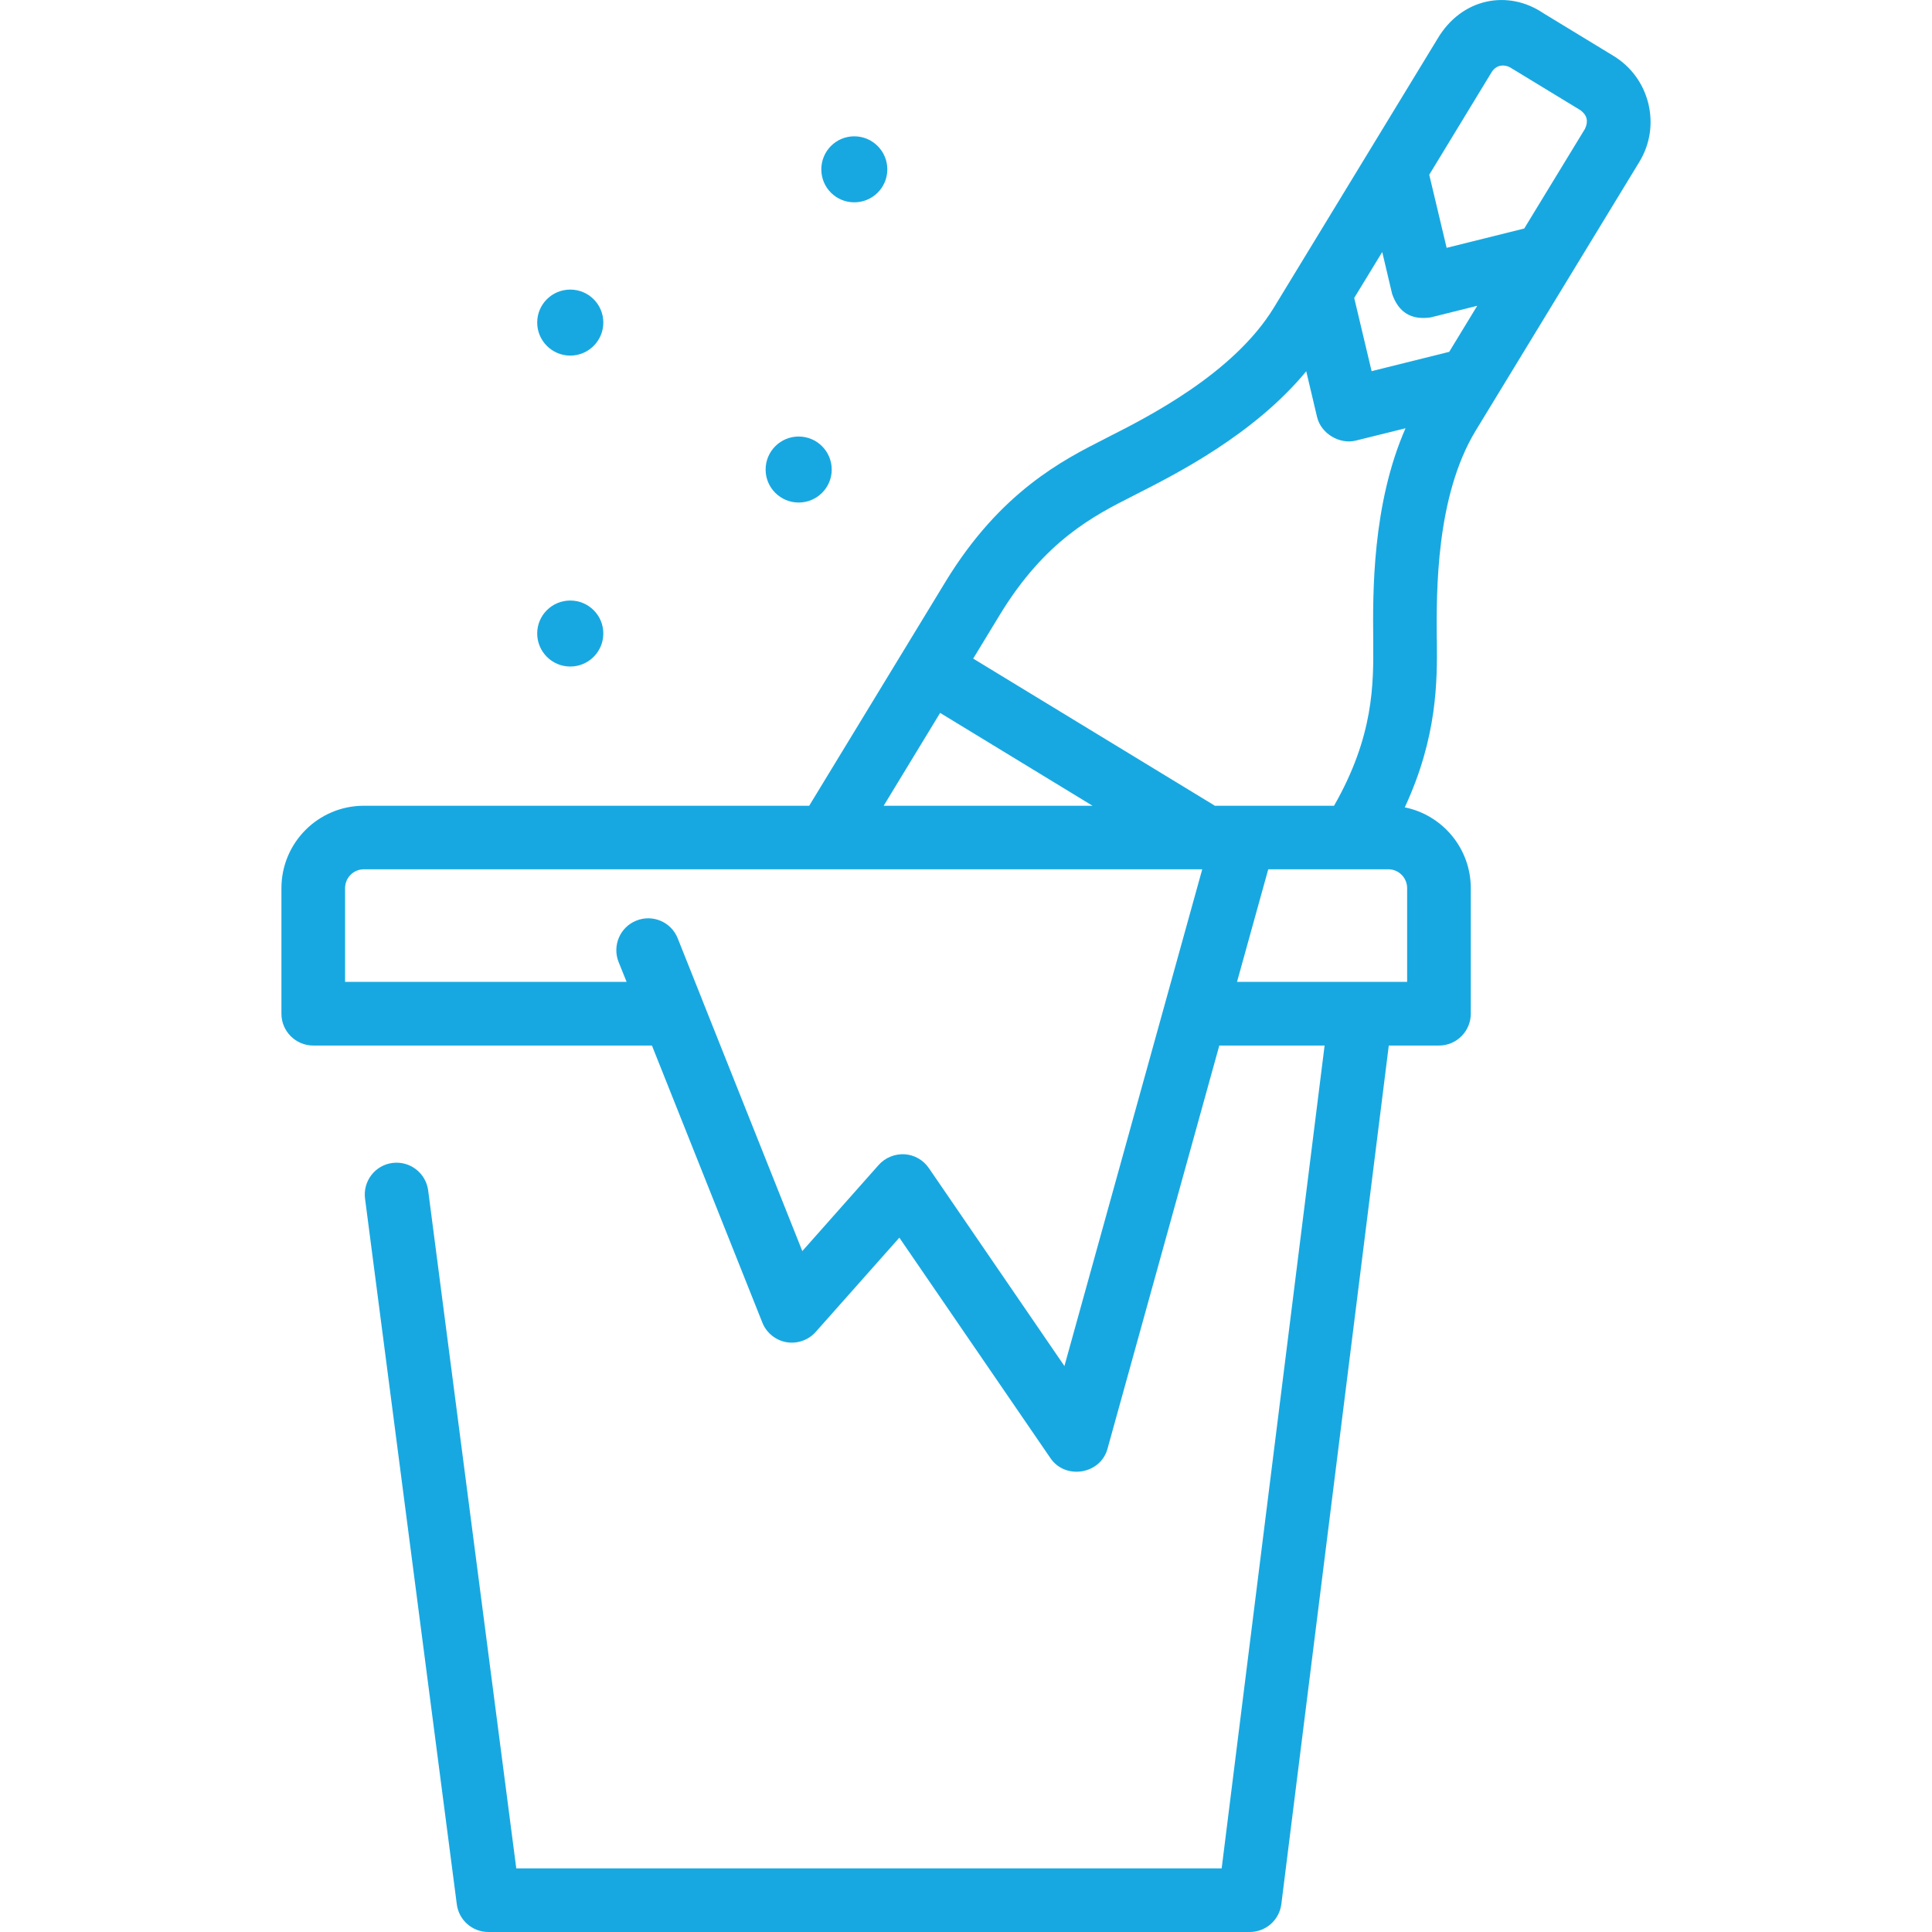 <?xml version="1.0" encoding="UTF-8"?>
<svg xmlns="http://www.w3.org/2000/svg" width="18" height="18" viewBox="0 0 18 18" fill="none">
  <g clip-path="url(#clip0_9861_8817)">
    <path d="M15.357 0.965C15.312 0.779 15.197 0.621 15.033 0.521L14.379 0.123C14.05 -0.1 13.617 -0.019 13.392 0.363L11.869 2.865C11.494 3.48 10.695 3.885 10.311 4.079L10.292 4.089C9.905 4.285 9.32 4.581 8.809 5.42L7.539 7.507H3.39C2.966 7.507 2.622 7.851 2.622 8.275V9.445C2.622 9.608 2.755 9.741 2.918 9.741H6.074L7.103 12.323C7.141 12.418 7.226 12.487 7.327 12.505C7.428 12.522 7.532 12.486 7.6 12.409L8.379 11.531L9.788 13.587C9.926 13.788 10.252 13.737 10.318 13.499L11.36 9.741H12.341L11.382 17.407H4.81L3.989 11.09C3.967 10.928 3.819 10.814 3.656 10.835C3.494 10.856 3.38 11.005 3.401 11.167L4.256 17.742C4.275 17.89 4.401 18 4.55 18H11.643C11.793 18 11.919 17.889 11.938 17.74L12.939 9.741H13.407C13.57 9.741 13.703 9.608 13.703 9.445V8.275C13.703 7.904 13.439 7.593 13.088 7.522C13.394 6.863 13.39 6.339 13.387 5.973L13.386 5.951C13.383 5.521 13.375 4.626 13.75 4.01C13.75 4.01 13.945 3.69 13.945 3.69L15.273 1.509C15.373 1.345 15.403 1.152 15.357 0.965ZM8.759 6.642L10.179 7.507H8.233L8.759 6.642ZM9.917 12.727L8.654 10.883C8.602 10.807 8.519 10.76 8.428 10.754C8.337 10.749 8.248 10.785 8.187 10.853L7.475 11.656L6.548 9.33C6.548 9.33 6.548 9.329 6.548 9.329L6.314 8.742C6.254 8.59 6.081 8.516 5.929 8.577C5.777 8.637 5.703 8.81 5.763 8.962L5.838 9.148H3.215V8.275C3.215 8.178 3.293 8.099 3.39 8.099H7.704C7.704 8.099 7.705 8.099 7.705 8.099C7.705 8.099 7.706 8.099 7.706 8.099H11.201L9.917 12.727ZM13.11 8.275V9.148H13.11H12.677H11.525L11.816 8.099H12.935C13.032 8.099 13.11 8.178 13.11 8.275ZM12.794 5.956L12.794 5.978C12.797 6.371 12.801 6.856 12.429 7.507H11.318C11.314 7.504 11.31 7.501 11.306 7.499L9.067 6.136L9.315 5.728C9.738 5.033 10.194 4.803 10.56 4.618L10.579 4.608C10.954 4.418 11.682 4.05 12.17 3.459L12.271 3.886C12.308 4.041 12.482 4.142 12.631 4.105L13.095 3.99C12.783 4.7 12.79 5.53 12.794 5.956ZM13.502 3.278L12.779 3.458L12.617 2.776L12.618 2.774L12.878 2.348L12.97 2.738C13.03 2.911 13.149 2.984 13.33 2.957L13.763 2.849L13.502 3.278ZM14.767 1.2L14.201 2.129L13.478 2.309L13.316 1.628L13.898 0.671C13.898 0.671 13.898 0.671 13.898 0.671C13.946 0.596 14.024 0.602 14.071 0.629L14.725 1.027C14.787 1.073 14.8 1.131 14.767 1.2Z" fill="#18A8E1"></path>
    <path d="M15.358 0.965C15.312 0.779 15.403 1.152 15.358 0.965V0.965Z" fill="#18A8E1"></path>
    <path d="M5.313 6.21C5.483 6.21 5.621 6.072 5.621 5.902C5.621 5.732 5.483 5.595 5.313 5.595C5.143 5.595 5.005 5.732 5.005 5.902C5.005 6.072 5.143 6.21 5.313 6.21Z" fill="#18A8E1"></path>
    <path d="M7.441 4.682C7.611 4.682 7.749 4.544 7.749 4.375C7.749 4.205 7.611 4.067 7.441 4.067C7.271 4.067 7.133 4.205 7.133 4.375C7.133 4.544 7.271 4.682 7.441 4.682Z" fill="#18A8E1"></path>
    <path d="M5.313 3.313C5.483 3.313 5.621 3.175 5.621 3.005C5.621 2.835 5.483 2.698 5.313 2.698C5.143 2.698 5.005 2.835 5.005 3.005C5.005 3.175 5.143 3.313 5.313 3.313Z" fill="#18A8E1"></path>
    <path d="M7.959 1.885C8.129 1.885 8.267 1.748 8.267 1.578C8.267 1.408 8.129 1.27 7.959 1.27C7.789 1.27 7.652 1.408 7.652 1.578C7.652 1.748 7.789 1.885 7.959 1.885Z" fill="#18A8E1"></path>
  </g>
  <defs>
    <clipPath id="clip0_9861_8817">
      <rect width="18" height="18" fill="white"></rect>
    </clipPath>
  </defs>
</svg>
